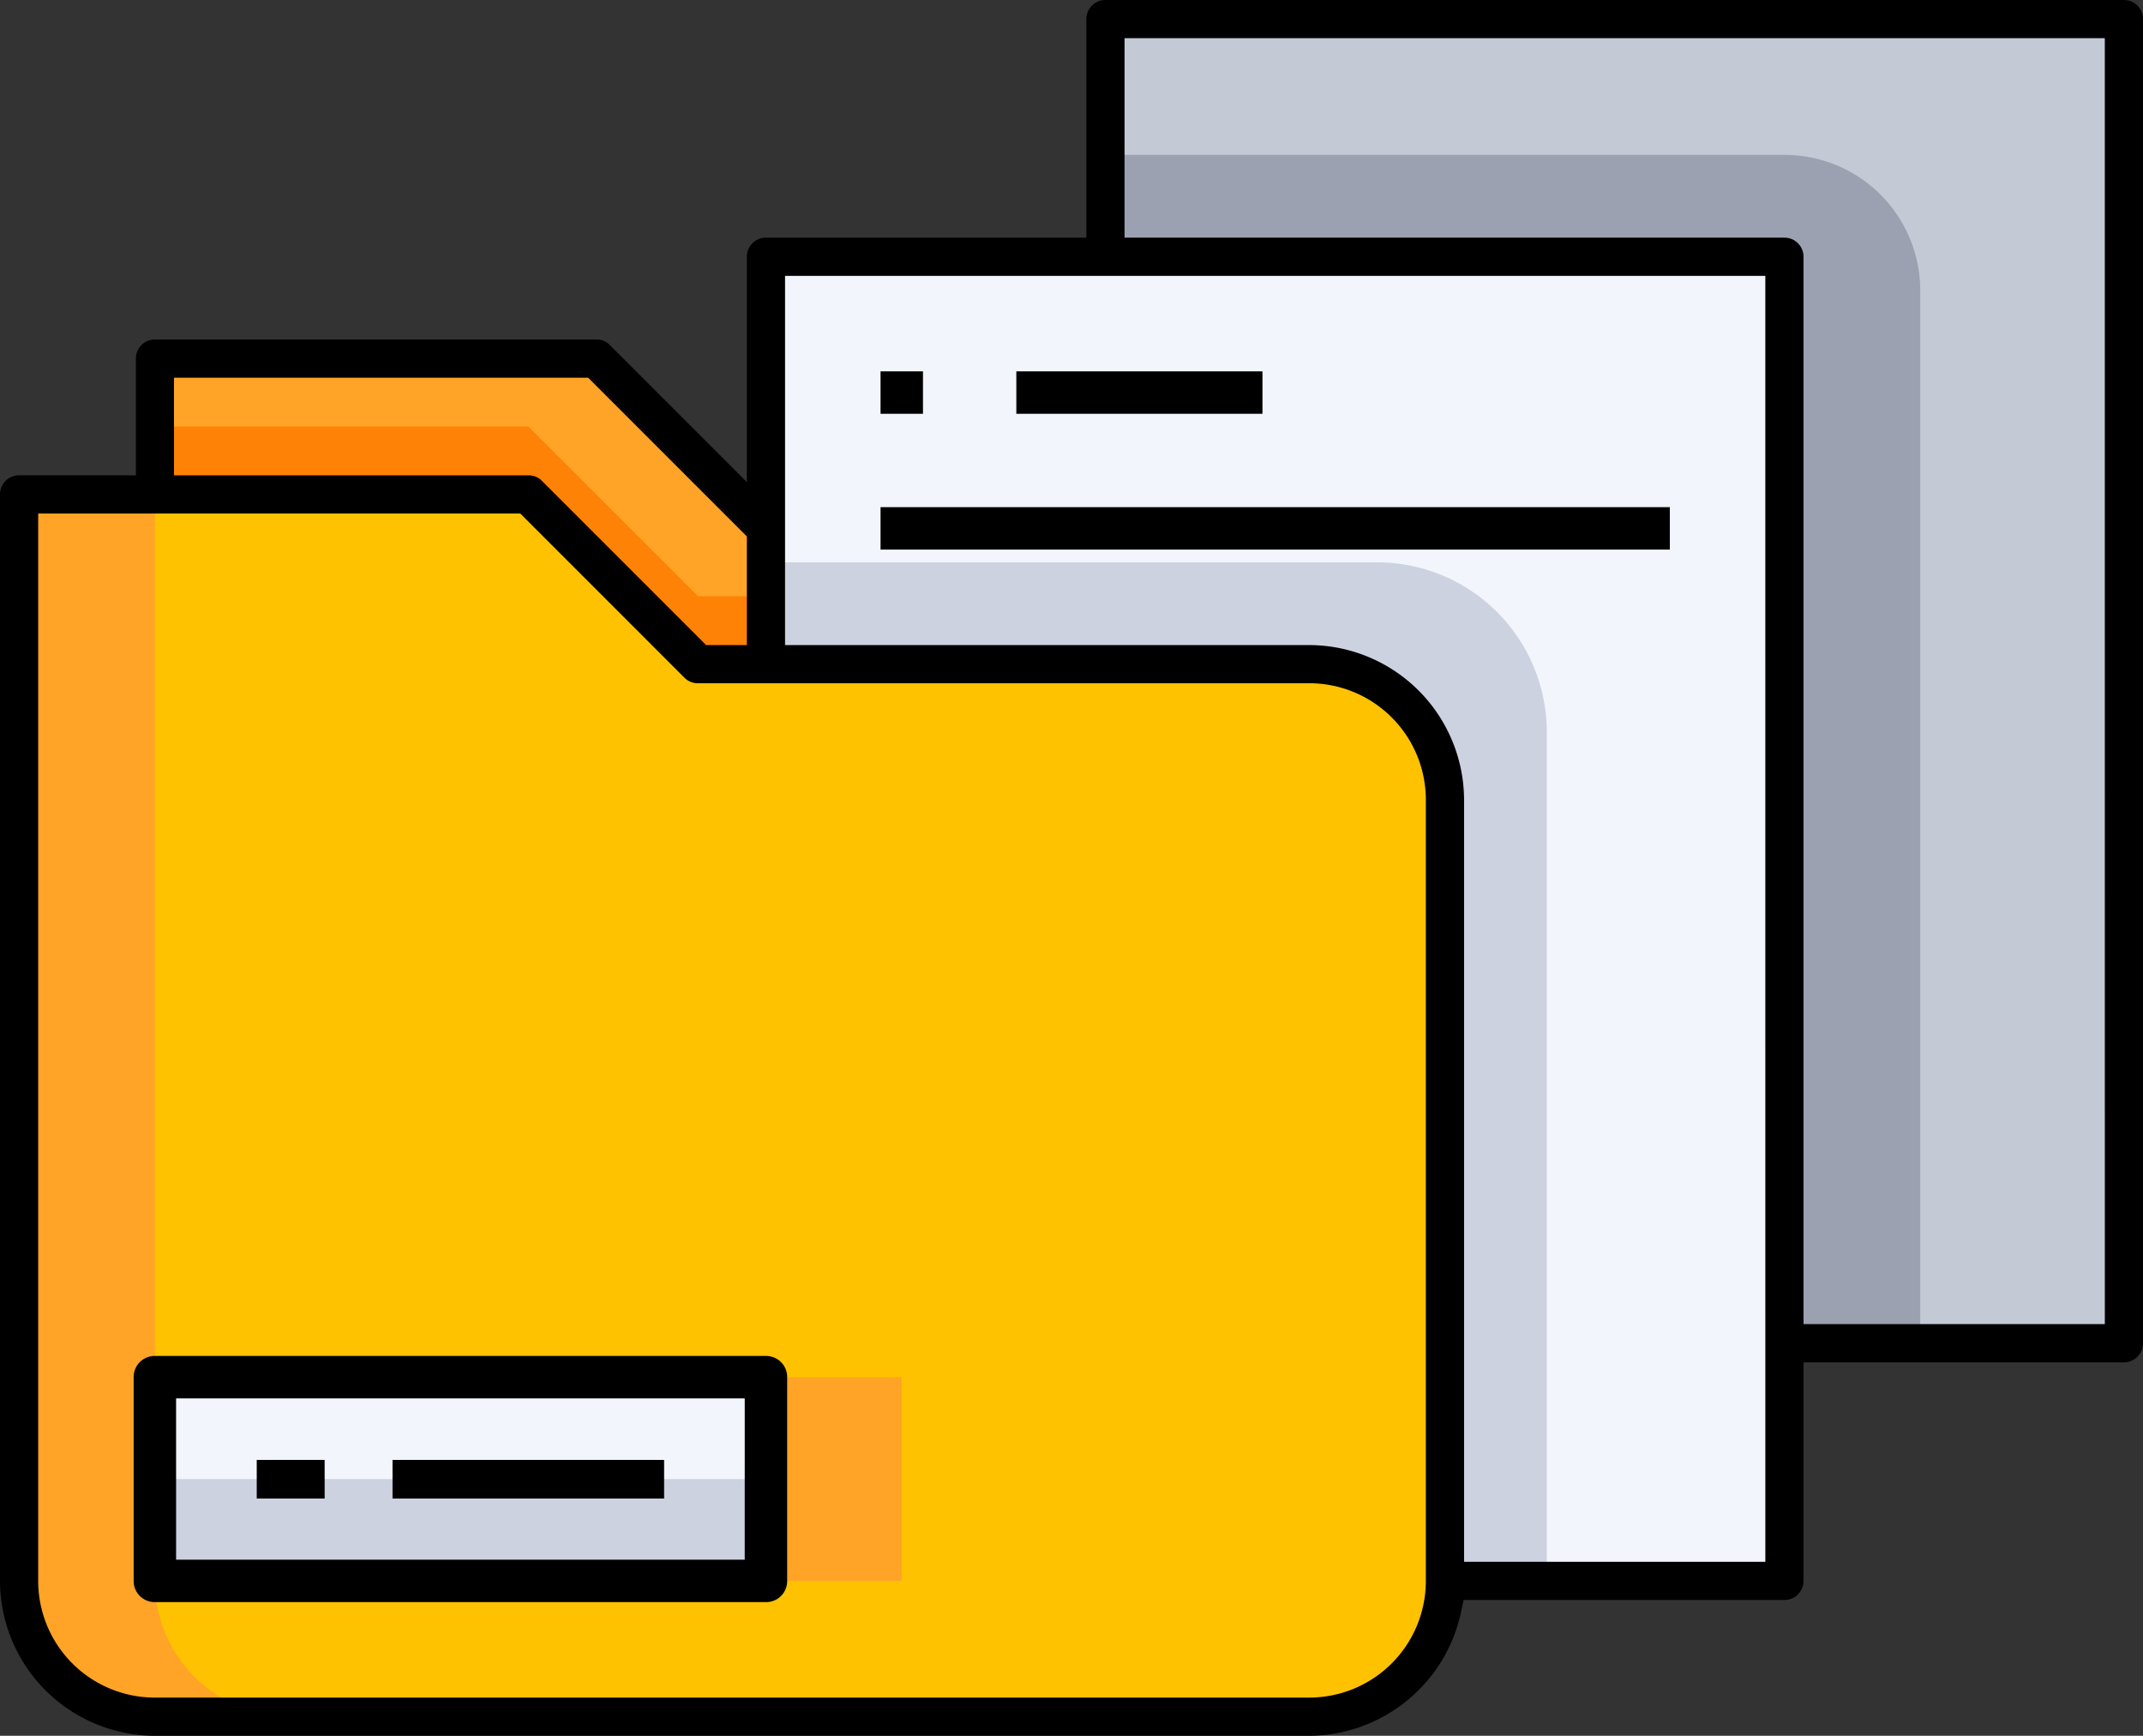 <svg id="_08-Archive" xmlns="http://www.w3.org/2000/svg" width="125.295" height="101.476" viewBox="0 0 125.295 101.476">
  <rect x="0" y="0" width="125.295" height="101.476" fill="#333333" stroke="none"/>
  <path id="Path_906" data-name="Path 906" d="M40,376H75.728v11.909H40Z" transform="translate(-30.944 -295.489)" fill="#f2f6fc"/>
  <path id="Path_907" data-name="Path 907" d="M40,400H75.728v5.955H40Z" transform="translate(-30.944 -313.534)" fill="#cdd2e1"/>
  <path id="Path_908" data-name="Path 908" d="M264,56h59.546v77.41H264Z" transform="translate(-199.368 -54.884)" fill="#c4c9d6"/>
  <path id="Path_909" data-name="Path 909" d="M264,88h39.7a7.931,7.931,0,0,1,7.939,7.939V157.47H264V88Z" transform="translate(-199.368 -78.944)" fill="#747b8d" opacity="0.5"/>
  <path id="Path_910" data-name="Path 910" d="M184,112h59.546v77.41H184Z" transform="translate(-139.216 -96.989)" fill="#f2f6fc"/>
  <path id="Path_911" data-name="Path 911" d="M184,184h35.728a9.922,9.922,0,0,1,9.924,9.924v49.622H184V184Z" transform="translate(-139.216 -151.126)" fill="#cdd2e1"/>
  <path id="Path_912" data-name="Path 912" d="M75.728,145.924v7.939h-3.97l-9.924-9.924H40V136H65.8Z" transform="translate(-30.944 -115.035)" fill="#ffa426"/>
  <path id="Path_913" data-name="Path 913" d="M61.834,152H40v3.97H61.834l9.924,9.924h3.97v-3.97h-3.97Z" transform="translate(-30.944 -127.065)" fill="#fe8205"/>
  <path id="Path_914" data-name="Path 914" d="M91.365,185.864v45.652a7.931,7.931,0,0,1-7.939,7.939H15.939A7.931,7.931,0,0,1,8,231.516V168H37.773l9.924,9.924H83.425A7.931,7.931,0,0,1,91.365,185.864Zm-39.7,45.652V219.607H15.939v11.909Z" transform="translate(-6.884 -139.095)" fill="#ffc200"/>
  <path id="Path_915" data-name="Path 915" d="M15.939,231.516V168H8v63.516a7.931,7.931,0,0,0,7.939,7.939h7.939A7.931,7.931,0,0,1,15.939,231.516Z" transform="translate(-6.884 -139.095)" fill="#ffa426"/>
  <path id="Path_916" data-name="Path 916" d="M184,376h7.939v11.909H184Z" transform="translate(-139.216 -295.489)" fill="#ffa426"/>
  <path id="Path_917" data-name="Path 917" d="M128.795,130.026V52.616a1.112,1.112,0,0,0-1.116-1.116H68.132a1.112,1.112,0,0,0-1.116,1.116V65.394H48.284a1.112,1.112,0,0,0-1.116,1.116V79.685l-8.014-8.014a1.048,1.048,0,0,0-.794-.323h-25.8a1.112,1.112,0,0,0-1.116,1.116v6.823H4.616A1.112,1.112,0,0,0,3.5,80.4V143.92a9.075,9.075,0,0,0,9.056,9.056H80.042a9.126,9.126,0,0,0,8.882-7.245l.149-.695H107.83a1.112,1.112,0,0,0,1.116-1.116V131.143h18.732A1.112,1.112,0,0,0,128.795,130.026ZM13.672,73.582H37.888l9.279,9.279v6.352H44.785l-9.6-9.6a1.048,1.048,0,0,0-.794-.323H13.672ZM86.865,143.92a6.819,6.819,0,0,1-6.823,6.823H12.556a6.819,6.819,0,0,1-6.823-6.823v-62.4H33.918l9.6,9.6a1.086,1.086,0,0,0,.794.323H80.042a6.819,6.819,0,0,1,6.823,6.823Zm19.849-1.116H89.1V98.268a9.075,9.075,0,0,0-9.056-9.056H49.4V67.627h57.313Zm19.849-13.894H108.946v-62.4a1.112,1.112,0,0,0-1.116-1.116H69.249V53.733h57.313Z" transform="translate(-3.5 -51.5)"/>
  <rect id="Rectangle_127" data-name="Rectangle 127" width="2.481" height="2.481" transform="translate(51.483 21.71)"/>
  <rect id="Rectangle_128" data-name="Rectangle 128" width="14.39" height="2.481" transform="translate(59.422 21.71)"/>
  <rect id="Rectangle_129" data-name="Rectangle 129" width="46.148" height="2.481" transform="translate(51.483 29.649)"/>
  <path id="Path_918" data-name="Path 918" d="M71.968,371H36.241A1.228,1.228,0,0,0,35,372.241V384.15a1.229,1.229,0,0,0,1.241,1.241H71.968a1.229,1.229,0,0,0,1.241-1.241V372.241A1.228,1.228,0,0,0,71.968,371Zm-1.241,11.909H37.481v-9.428H70.728Z" transform="translate(-27.185 -291.729)"/>
  <path id="Path_919" data-name="Path 919" d="M64,395.5h3.97v2.258H64Z" transform="translate(-48.989 -310.151)"/>
  <path id="Path_920" data-name="Path 920" d="M96,395.5h15.879v2.258H96Z" transform="translate(-73.05 -310.151)"/>
</svg>
